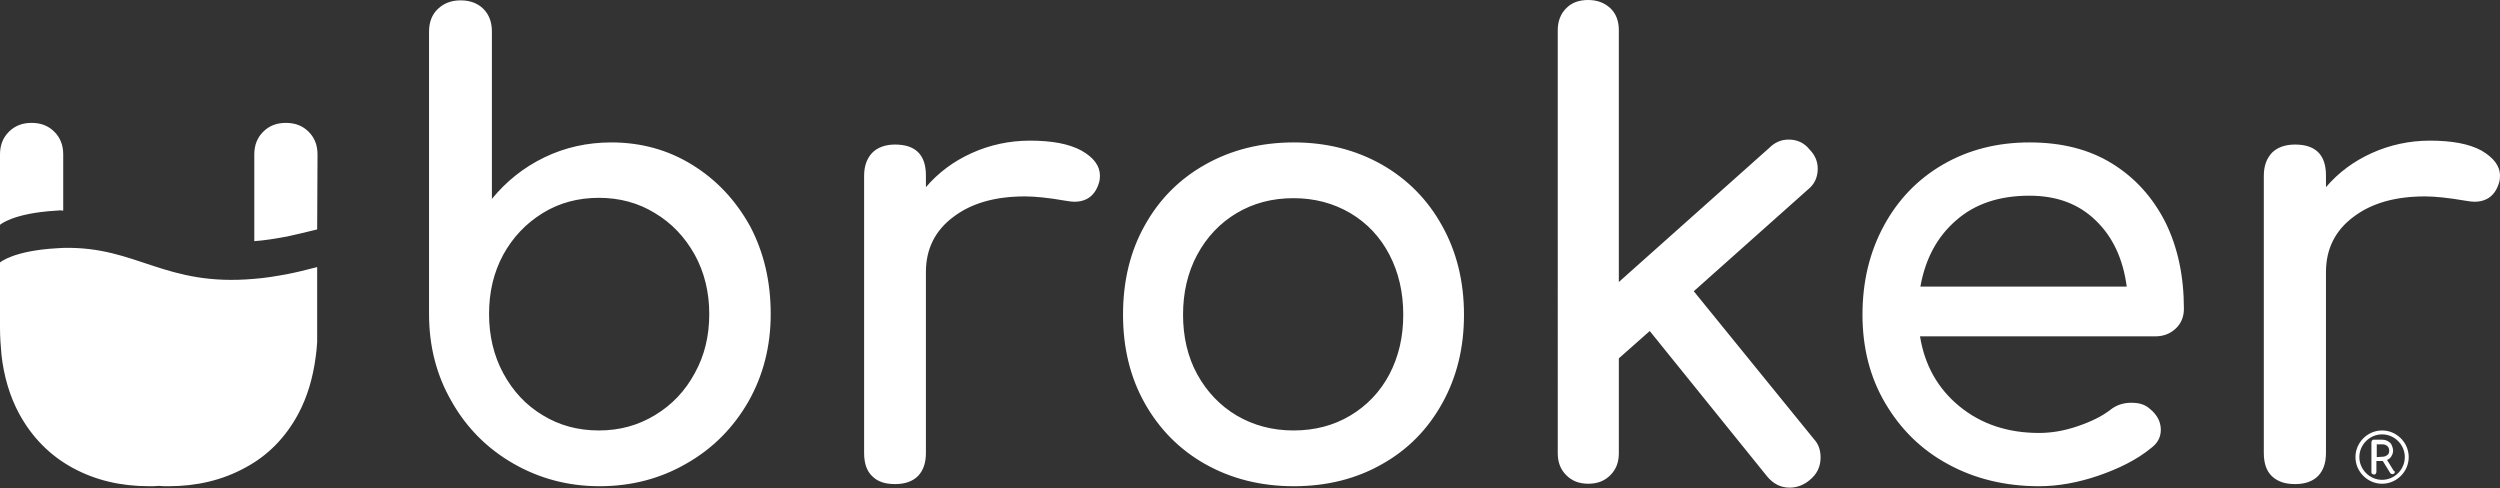 <svg xmlns="http://www.w3.org/2000/svg" xmlns:xlink="http://www.w3.org/1999/xlink" id="Livello_1" x="0px" y="0px" viewBox="0 0 703.9 137.4" style="enable-background:new 0 0 703.9 137.4;" xml:space="preserve"><rect x="0" y="0" width="703.9" height="137.4" fill="#333333" stroke="none"/><style type="text/css">	.st0{fill:#FFFFFF;}</style><g>	<g>		<path class="st0" d="M194.9,46.4c-6.8-4.2-14.4-6.3-22.8-6.3c-6.7,0-13,1.4-18.8,4.2S142.6,51,138.5,56V8.9c0-2.7-0.8-4.8-2.4-6.4   c-1.6-1.6-3.8-2.4-6.4-2.4c-2.6,0-4.7,0.8-6.4,2.4c-1.7,1.6-2.5,3.8-2.5,6.4v79.5c0,9.1,2.1,17.3,6.4,24.7   c4.2,7.4,10,13.2,17.3,17.4c7.3,4.2,15.4,6.4,24.3,6.4s17.1-2.1,24.5-6.4c7.4-4.2,13.2-10.1,17.4-17.4c4.2-7.4,6.3-15.6,6.3-24.7   c0-9.1-1.9-17.3-5.8-24.7C207.1,56.3,201.7,50.6,194.9,46.4z M195.6,105.1c-2.7,5-6.4,8.9-11.2,11.8s-10,4.3-15.8,4.3   s-11.1-1.4-15.8-4.3c-4.7-2.8-8.4-6.8-11.1-11.8c-2.7-5-4-10.6-4-16.7c0-6.2,1.3-11.7,4-16.7c2.7-4.9,6.4-8.8,11.1-11.7   s10-4.3,15.8-4.3c5.8,0,11.1,1.4,15.8,4.3c4.7,2.8,8.4,6.7,11.2,11.7c2.7,4.9,4.1,10.5,4.1,16.7   C199.7,94.5,198.4,100.1,195.6,105.1z M309.7,49.5c0,0.8-0.1,1.4-0.2,1.7c-1,3.7-3.4,5.6-7,5.6c-0.6,0-1.5-0.1-2.6-0.3   c-4.6-0.8-8.4-1.2-11.3-1.2c-8.4,0-15.1,1.9-20.2,5.8c-5.1,3.8-7.7,9-7.7,15.5v50.9c0,2.8-0.7,4.9-2.2,6.5   c-1.5,1.5-3.6,2.3-6.5,2.3c-2.8,0-4.9-0.7-6.4-2.2c-1.5-1.4-2.3-3.6-2.3-6.5V49.5c0-2.8,0.8-4.9,2.3-6.5c1.5-1.5,3.7-2.3,6.4-2.3   c5.8,0,8.7,2.9,8.7,8.7v3.3c3.5-4.1,7.8-7.3,12.9-9.6c5.1-2.3,10.6-3.5,16.4-3.5c6.2,0,11,0.9,14.5,2.8   C308,44.4,309.7,46.7,309.7,49.5z M389,46.3c-7.3-4.1-15.5-6.2-24.7-6.2c-9.3,0-17.6,2.1-24.9,6.2c-7.3,4.1-13,9.8-17.1,17.2   c-4.1,7.3-6.1,15.7-6.1,25.1c0,9.3,2,17.6,6.1,24.9s9.8,13.1,17.1,17.2c7.3,4.1,15.6,6.2,24.9,6.2s17.6-2.1,24.8-6.2   c7.3-4.1,12.9-9.8,17-17.2s6.1-15.6,6.1-24.9c0-9.4-2.1-17.8-6.2-25.1C401.9,56.1,396.2,50.4,389,46.3z M391.2,105.4   c-2.6,4.9-6.3,8.8-11,11.6c-4.7,2.8-10,4.2-16,4.2c-5.9,0-11.2-1.4-16-4.2c-4.7-2.8-8.4-6.7-11.1-11.6c-2.7-4.9-4-10.6-4-16.8   s1.3-11.9,4-16.9c2.7-5,6.4-8.9,11.1-11.7c4.7-2.8,10-4.2,16-4.2c5.9,0,11.2,1.4,16,4.2c4.7,2.8,8.4,6.7,11,11.7   c2.6,5,3.9,10.6,3.9,16.9S393.8,100.4,391.2,105.4z M510.7,123.6c1.3,1.4,1.9,3.1,1.9,5.2c0,2.6-1,4.7-3.1,6.4   c-1.7,1.4-3.6,2.1-5.6,2.1c-2.6,0-4.6-1.1-6.3-3.1l-33.1-41l-8.7,7.7v26.7c0,2.6-0.8,4.6-2.4,6.2c-1.6,1.6-3.6,2.4-6.2,2.4   s-4.6-0.8-6.2-2.4s-2.4-3.6-2.4-6.2V8.5c0-2.5,0.8-4.6,2.4-6.2c1.6-1.6,3.6-2.3,6.2-2.3c2.5,0,4.6,0.8,6.2,2.3s2.4,3.6,2.4,6.2   v70.9l42.4-37.8c1.5-1.5,3.3-2.3,5.4-2.3c2.4,0,4.4,0.9,5.9,2.8c1.5,1.5,2.3,3.3,2.3,5.4c0,2.4-0.9,4.4-2.8,5.9l-32.1,28.6   L510.7,123.6z M594.6,46c-6.5-4-14.2-5.9-23.2-5.9c-9.1,0-17.2,2.1-24.3,6.2s-12.7,9.9-16.7,17.3c-4,7.4-6,15.7-6,25   s2.1,17.6,6.4,24.9s10.1,13.1,17.7,17.2c7.5,4.1,16.1,6.2,25.6,6.2c5.3,0,11-1,16.8-3s10.8-4.5,14.7-7.7c1.9-1.4,2.8-3.1,2.8-5.2   c0-2.2-1-4.2-3.1-5.9c-1.3-1.2-3-1.7-5.2-1.7c-2.2,0-4.1,0.6-5.8,1.9c-2.4,1.9-5.5,3.4-9.3,4.7s-7.4,1.9-10.9,1.9   c-8.8,0-16.3-2.5-22.4-7.5c-6.1-5-9.8-11.6-11.1-19.7h66.2c2.3,0,4.2-0.7,5.8-2.2c1.5-1.4,2.3-3.3,2.3-5.5   c0-9.2-1.7-17.3-5.2-24.4C606.1,55.5,601.1,50,594.6,46z M540.7,80.7c1.4-7.8,4.7-14,10-18.6c5.3-4.7,12.2-7,20.7-7   c7.7,0,13.9,2.3,18.7,7c4.8,4.6,7.7,10.9,8.7,18.6H540.7z M703.9,49.5c0,0.8-0.1,1.4-0.2,1.7c-1,3.7-3.4,5.6-7,5.6   c-0.6,0-1.5-0.1-2.6-0.3c-4.7-0.8-8.4-1.2-11.3-1.2c-8.4,0-15.1,1.9-20.2,5.8c-5.1,3.8-7.7,9-7.7,15.5v50.9c0,2.8-0.7,4.9-2.2,6.5   c-1.5,1.5-3.6,2.3-6.5,2.3c-2.8,0-4.9-0.7-6.5-2.2c-1.5-1.4-2.3-3.6-2.3-6.5V49.5c0-2.8,0.8-4.9,2.3-6.5c1.5-1.5,3.7-2.3,6.5-2.3   c5.8,0,8.7,2.9,8.7,8.7v3.3c3.5-4.1,7.8-7.3,12.9-9.6c5.1-2.3,10.6-3.5,16.4-3.5c6.2,0,11,0.9,14.5,2.8   C702.1,44.4,703.9,46.7,703.9,49.5z M80.8,77.2c2.6-0.5,5.4-1.2,8.5-2v0.1v21c-0.1,1.4-0.2,2.8-0.4,4.1   c-0.8,6.1-2.4,11.4-4.9,16.1c-3.6,6.7-8.6,11.8-15,15.2c-6.4,3.5-13.6,5.2-21.6,5.2c-0.9,0-1.8,0-2.7-0.1   c-0.9,0.1-1.8,0.1-2.7,0.1c-8,0-15.2-1.7-21.6-5.2c-6.4-3.5-11.4-8.6-15-15.2c-2.6-4.8-4.3-10.4-5-16.7c0,0,0-0.1,0-0.1   C0.2,97.4,0,94.9,0,92.4V73.9c0,0,3.7-3.3,16-4c0.6,0,1.2-0.1,1.8-0.1c20.8-0.5,28.5,11,53.9,8.7C74.5,78.3,77.5,77.8,80.8,77.2z    M86.9,37.1c1.7,1.7,2.5,3.8,2.5,6.4l-0.1,21.2v-0.1c-3.1,0.8-5.9,1.4-8.5,2c-3.3,0.6-6.3,1.1-9.2,1.3V43.5c0-2.6,0.8-4.7,2.5-6.4   s3.8-2.5,6.4-2.5C83.1,34.6,85.2,35.4,86.9,37.1z M16,59.3c-12.4,0.7-16,4-16,4V43.5c0-2.6,0.8-4.7,2.5-6.4   c1.7-1.7,3.8-2.5,6.4-2.5c2.6,0,4.7,0.8,6.4,2.5s2.5,3.8,2.5,6.4v15.8C17.2,59.2,16.6,59.2,16,59.3z"></path>	</g>	<g>		<g>			<path class="st0" d="M670.7,136.2c-4.1,0-7.5-3.4-7.5-7.5s3.4-7.5,7.5-7.5s7.5,3.4,7.5,7.5S674.8,136.2,670.7,136.2z     M670.7,122.3c-3.5,0-6.4,2.9-6.4,6.4s2.9,6.4,6.4,6.4s6.4-2.9,6.4-6.4S674.2,122.3,670.7,122.3z"></path>		</g>		<g>			<path class="st0" d="M674.3,132.9c0,0.2-0.1,0.3-0.2,0.4s-0.3,0.2-0.5,0.2c-0.2,0-0.4-0.1-0.6-0.3l-2.1-3.4h-0.2h-1.6v3.1    c0,0.2-0.1,0.3-0.2,0.5s-0.3,0.2-0.5,0.2c-0.2,0-0.3-0.1-0.5-0.2s-0.2-0.3-0.2-0.5v-8.4c0-0.2,0.1-0.3,0.2-0.5s0.3-0.2,0.5-0.2    h2.2c0.6,0,1.2,0.1,1.7,0.4c0.5,0.3,0.9,0.6,1.1,1.1s0.4,1,0.4,1.6c0,0.6-0.2,1.1-0.5,1.6c-0.3,0.5-0.7,0.8-1.2,1l1.9,3.1    C674.3,132.7,674.3,132.8,674.3,132.9z M670.8,128.6c0.6,0,1-0.2,1.4-0.5s0.5-0.7,0.5-1.2c0-0.6-0.2-1-0.5-1.3    c-0.4-0.3-0.8-0.5-1.4-0.5h-1.6v3.6L670.8,128.6L670.8,128.6z"></path>		</g>	</g></g></svg>